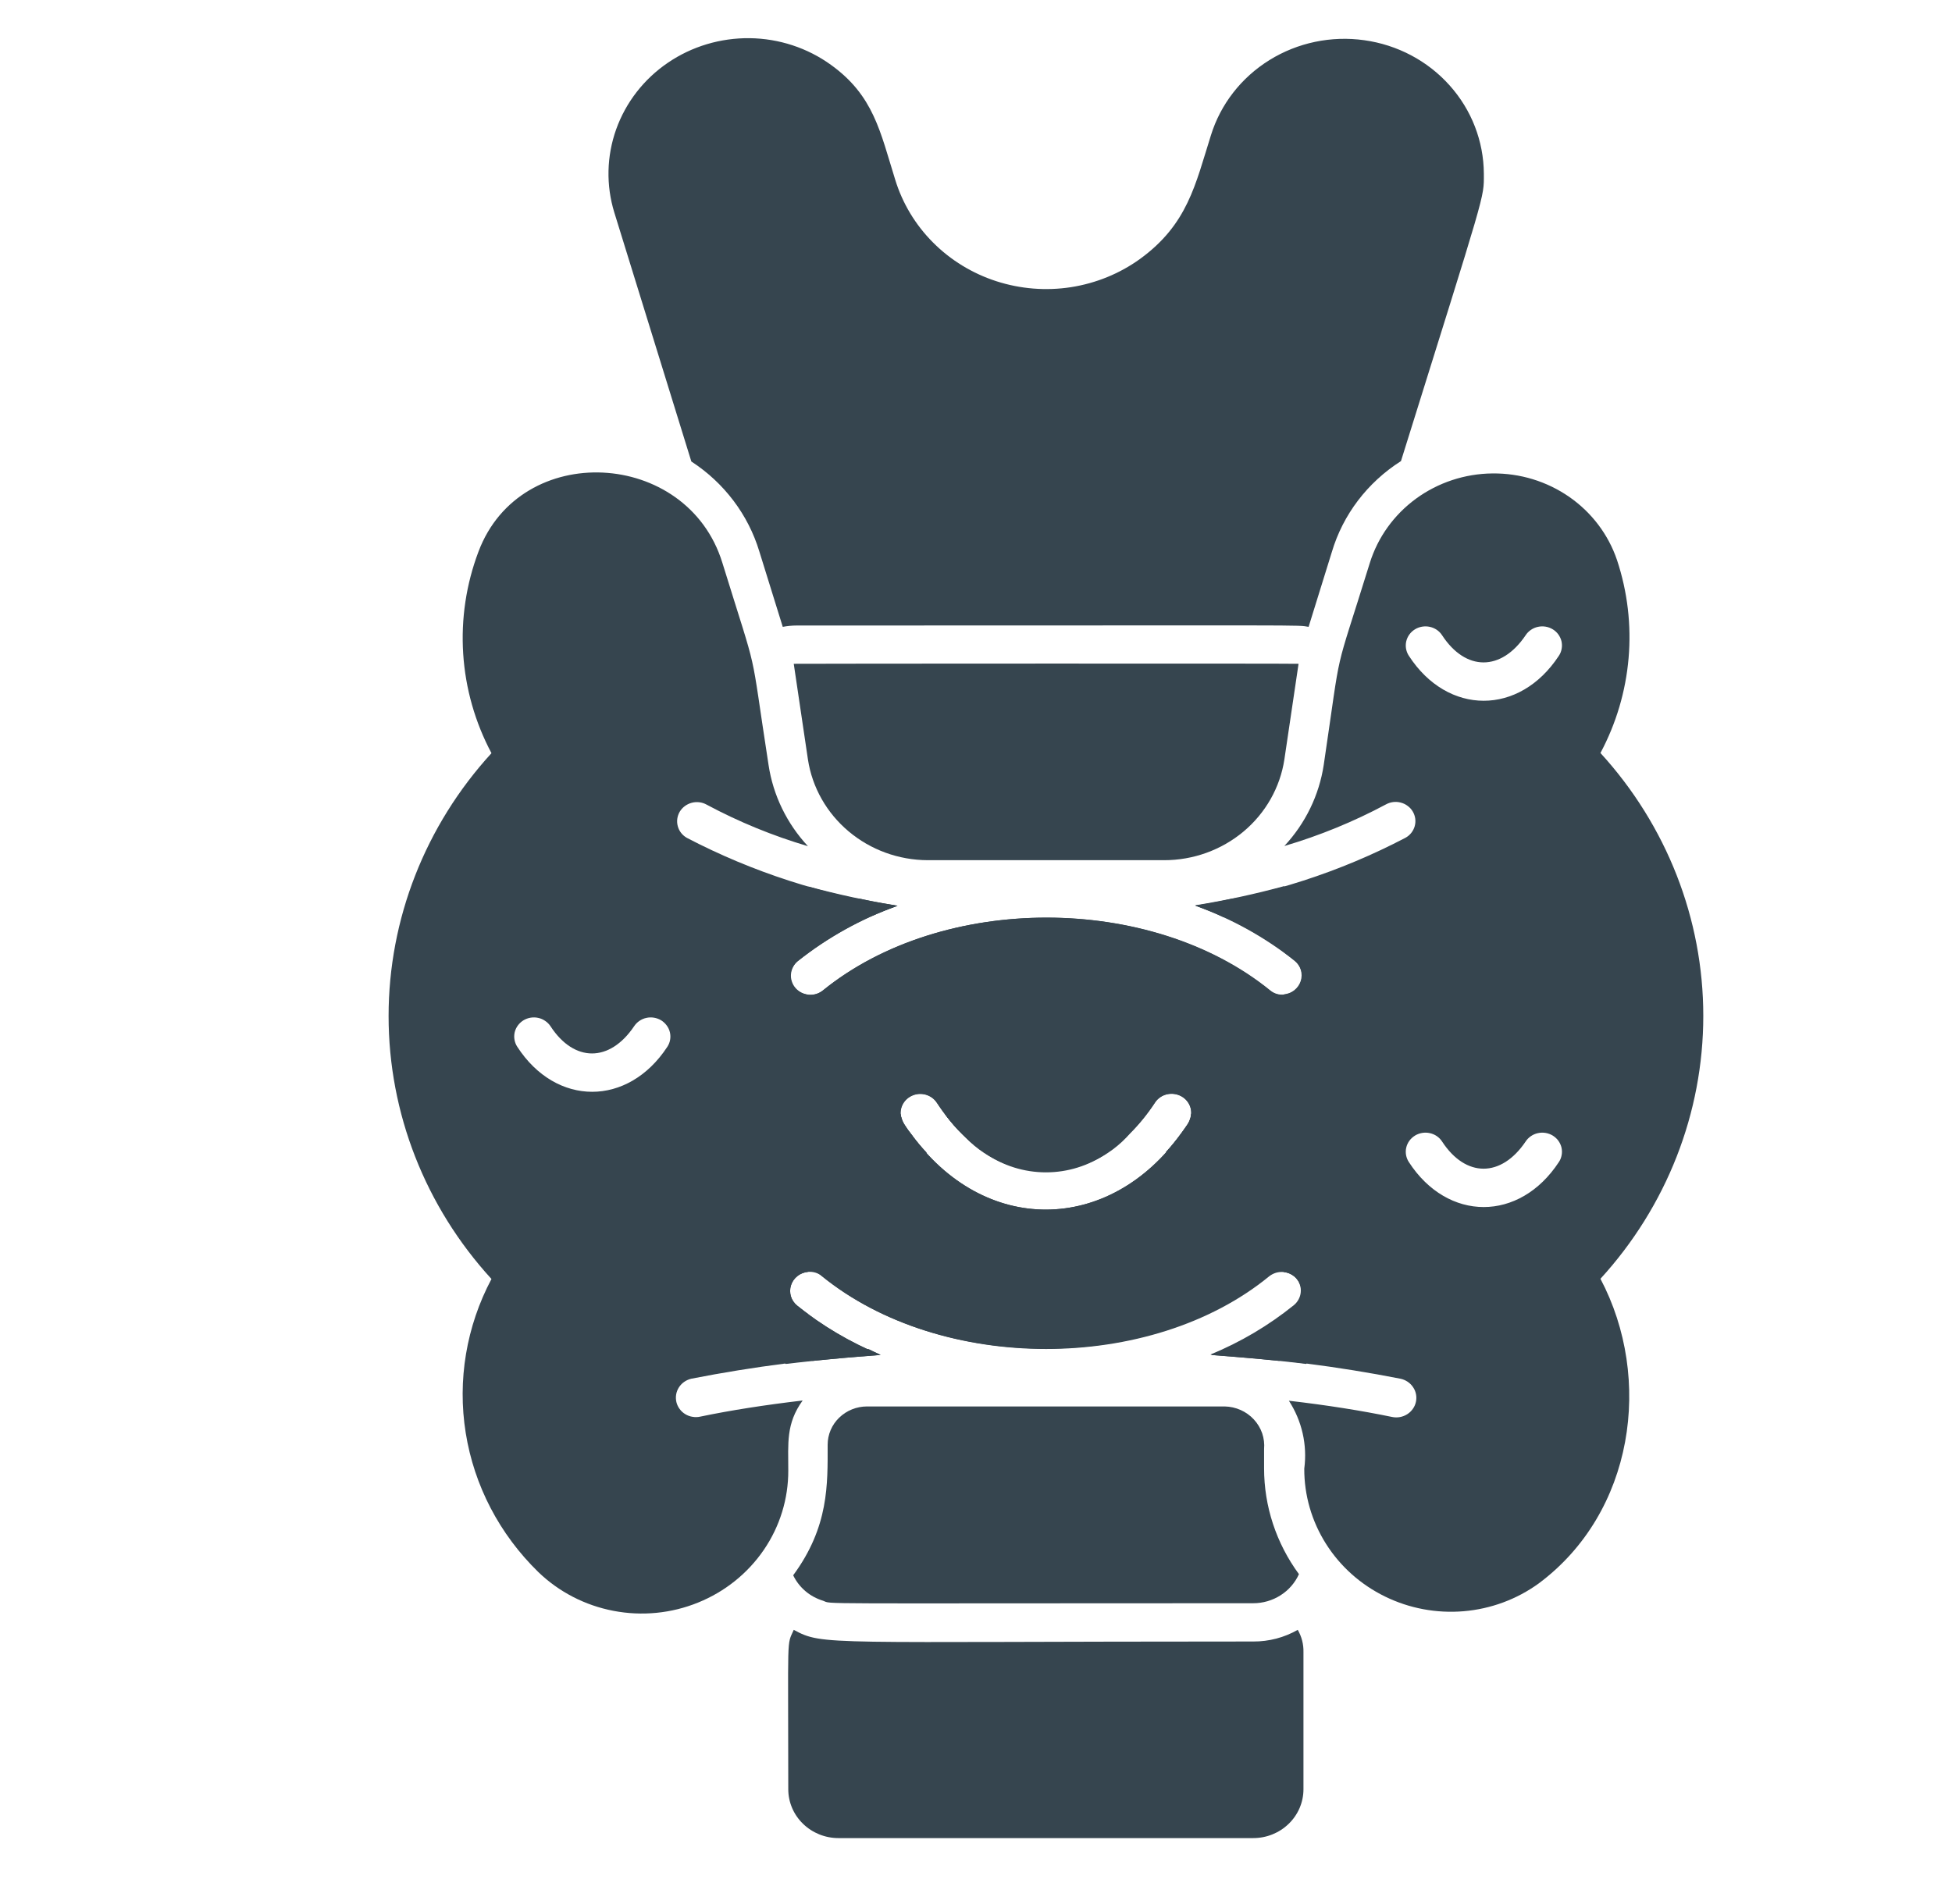 <svg xmlns="http://www.w3.org/2000/svg" width="41" height="40" viewBox="0 0 41 40" fill="none"><g clip-path="url(#clip0_19_253)"><path d="M31.167 3.655C31.167 4.178 31.225 3.924 29.426 9.687C28.722 10.134 28.207 10.812 27.974 11.597L27.486 13.169C27.209 13.125 27.866 13.141 16.73 13.141C16.633 13.141 16.536 13.151 16.441 13.169L15.949 11.585C15.715 10.812 15.21 10.143 14.521 9.695L12.904 4.467C12.727 3.894 12.741 3.282 12.942 2.717C13.144 2.152 13.523 1.662 14.027 1.319C14.53 0.975 15.133 0.795 15.748 0.802C16.363 0.81 16.96 1.006 17.454 1.363C18.352 2.01 18.488 2.766 18.803 3.775C18.955 4.271 19.227 4.723 19.597 5.094C19.967 5.466 20.424 5.745 20.928 5.908C21.433 6.071 21.97 6.114 22.495 6.033C23.02 5.951 23.518 5.748 23.945 5.44C24.946 4.712 25.107 3.88 25.434 2.843C25.636 2.19 26.072 1.629 26.664 1.262C27.255 0.895 27.963 0.747 28.657 0.845C29.351 0.942 29.987 1.278 30.447 1.793C30.908 2.307 31.163 2.965 31.167 3.647V3.655Z" fill="#36454F"></path><path d="M27.275 13.945L26.977 15.956C26.887 16.544 26.582 17.082 26.118 17.47C25.654 17.858 25.062 18.072 24.449 18.071H19.485C18.875 18.069 18.286 17.854 17.825 17.466C17.363 17.078 17.06 16.542 16.97 15.956L16.672 13.945C16.693 13.941 27.225 13.937 27.275 13.945Z" fill="#36454F"></path><path d="M27.378 19.9V22.784C27.378 23.055 27.267 23.316 27.069 23.509C26.871 23.701 26.603 23.809 26.323 23.809H24.814C24.92 23.697 24.992 23.557 25.02 23.407C25.026 23.317 25.002 23.228 24.95 23.154C24.898 23.079 24.821 23.024 24.733 22.997C24.645 22.97 24.55 22.972 24.463 23.003C24.377 23.034 24.303 23.093 24.255 23.17C24.106 23.399 23.932 23.614 23.738 23.809H20.201C20.003 23.616 19.828 23.401 19.68 23.17C19.651 23.125 19.613 23.086 19.569 23.056C19.524 23.026 19.474 23.004 19.421 22.992C19.368 22.981 19.313 22.979 19.26 22.988C19.206 22.997 19.155 23.017 19.109 23.045C19.063 23.073 19.023 23.11 18.992 23.153C18.961 23.196 18.939 23.245 18.927 23.297C18.915 23.348 18.913 23.401 18.923 23.453C18.932 23.506 18.952 23.555 18.981 23.6C19.026 23.672 19.076 23.745 19.126 23.809H17.611C17.332 23.809 17.064 23.701 16.866 23.509C16.668 23.316 16.557 23.055 16.557 22.784V19.9C16.557 19.628 16.668 19.368 16.866 19.175C17.064 18.983 17.332 18.875 17.611 18.875C18.323 18.875 17.748 18.851 18.852 19.028C18.093 19.3 17.386 19.693 16.759 20.19C16.718 20.224 16.683 20.266 16.659 20.313C16.634 20.36 16.618 20.411 16.614 20.463C16.609 20.516 16.615 20.569 16.632 20.619C16.648 20.67 16.675 20.716 16.71 20.757C16.78 20.837 16.881 20.887 16.989 20.897C17.098 20.906 17.205 20.873 17.289 20.805C19.804 18.766 24.172 18.77 26.679 20.805C26.72 20.84 26.768 20.865 26.82 20.881C26.872 20.896 26.927 20.9 26.981 20.894C27.062 20.886 27.139 20.855 27.203 20.806C27.266 20.756 27.312 20.689 27.337 20.613C27.361 20.538 27.362 20.457 27.339 20.381C27.316 20.305 27.271 20.237 27.209 20.186C26.583 19.687 25.875 19.294 25.115 19.024C26.203 18.847 25.628 18.871 26.356 18.871C26.631 18.879 26.892 18.992 27.082 19.184C27.273 19.376 27.379 19.633 27.378 19.9Z" fill="#36454F"></path><path d="M19.849 23.407C20.075 23.72 20.355 23.992 20.677 24.211H23.221C23.543 23.992 23.823 23.72 24.048 23.407H19.849ZM26.965 18.618C26.351 18.785 25.728 18.919 25.099 19.02C25.302 19.096 25.513 19.177 25.699 19.269H26.323C26.408 19.269 26.491 19.284 26.569 19.316C26.647 19.347 26.718 19.392 26.778 19.451C26.838 19.509 26.885 19.577 26.917 19.653C26.949 19.729 26.965 19.81 26.965 19.892V20.005C27.043 20.061 27.118 20.122 27.192 20.182C27.254 20.233 27.3 20.301 27.323 20.377C27.345 20.453 27.345 20.534 27.32 20.609C27.296 20.685 27.249 20.752 27.186 20.802C27.123 20.852 27.046 20.882 26.965 20.89V22.776C26.965 22.858 26.949 22.939 26.917 23.015C26.885 23.091 26.838 23.16 26.778 23.218C26.718 23.276 26.647 23.321 26.569 23.352C26.491 23.384 26.408 23.399 26.323 23.399H25.02C25.02 23.544 24.942 23.616 24.814 23.801C24.712 23.941 24.603 24.075 24.487 24.203H26.323C26.713 24.203 27.086 24.053 27.362 23.785C27.637 23.517 27.792 23.154 27.792 22.776V19.9C27.793 19.633 27.715 19.37 27.569 19.143C27.422 18.916 27.213 18.734 26.965 18.618ZM19.849 23.407C20.075 23.72 20.355 23.992 20.677 24.211H23.221C23.543 23.992 23.823 23.72 24.048 23.407H19.849ZM19.126 23.809C19.018 23.697 18.945 23.557 18.915 23.407H17.611C17.527 23.407 17.444 23.392 17.366 23.36C17.288 23.329 17.217 23.284 17.157 23.226C17.097 23.168 17.05 23.099 17.018 23.023C16.986 22.947 16.97 22.866 16.97 22.784V20.898C16.889 20.89 16.812 20.86 16.749 20.81C16.686 20.76 16.639 20.693 16.615 20.617C16.59 20.542 16.59 20.461 16.612 20.385C16.635 20.309 16.681 20.241 16.743 20.19C16.817 20.13 16.892 20.069 16.97 20.013V19.9C16.97 19.818 16.986 19.737 17.018 19.661C17.05 19.585 17.097 19.517 17.157 19.459C17.217 19.401 17.288 19.355 17.366 19.323C17.444 19.292 17.527 19.277 17.611 19.277C18.48 19.277 17.996 19.337 18.852 19.028C18.224 18.926 17.601 18.792 16.987 18.626C16.738 18.742 16.529 18.924 16.383 19.151C16.236 19.378 16.159 19.641 16.16 19.909V22.792C16.16 23.053 16.233 23.309 16.372 23.532C16.512 23.756 16.711 23.938 16.95 24.058C17.363 24.271 17.541 24.219 19.469 24.219C19.345 24.09 19.231 23.953 19.126 23.809ZM19.849 23.407C20.075 23.72 20.355 23.992 20.677 24.211H23.221C23.543 23.992 23.823 23.72 24.048 23.407H19.849Z" fill="#36454F"></path><path d="M20.201 23.809H23.738C23.521 24.06 23.251 24.262 22.945 24.4C22.64 24.539 22.307 24.611 21.97 24.611C21.632 24.611 21.299 24.539 20.994 24.4C20.688 24.262 20.418 24.06 20.201 23.809Z" fill="#36454F"></path><path d="M27.378 24.834V27.721C27.379 27.897 27.333 28.069 27.243 28.222C27.154 28.374 27.025 28.501 26.869 28.59C26.41 28.542 25.93 28.502 25.438 28.465C26.071 28.204 26.662 27.854 27.192 27.428C27.253 27.377 27.297 27.309 27.319 27.234C27.341 27.158 27.34 27.078 27.316 27.003C27.291 26.929 27.245 26.863 27.183 26.813C27.121 26.763 27.045 26.732 26.965 26.724C26.91 26.718 26.855 26.723 26.802 26.738C26.75 26.754 26.701 26.779 26.658 26.813C24.176 28.847 19.779 28.851 17.272 26.813C17.231 26.779 17.183 26.753 17.131 26.737C17.079 26.721 17.024 26.715 16.97 26.72C16.889 26.728 16.812 26.758 16.749 26.808C16.686 26.858 16.639 26.925 16.615 27C16.59 27.076 16.59 27.157 16.612 27.233C16.635 27.309 16.681 27.377 16.743 27.428C17.273 27.854 17.864 28.203 18.497 28.465C18.005 28.502 17.525 28.542 17.066 28.59C16.91 28.501 16.781 28.374 16.692 28.222C16.602 28.069 16.556 27.897 16.557 27.721V24.834C16.557 24.562 16.668 24.302 16.866 24.109C17.064 23.917 17.332 23.809 17.611 23.809H19.126C20.669 25.968 23.304 25.924 24.814 23.809H26.323C26.603 23.809 26.871 23.917 27.069 24.109C27.267 24.302 27.378 24.562 27.378 24.834Z" fill="#36454F"></path><path d="M19.849 23.407C20.075 23.72 20.355 23.992 20.677 24.211H23.221C23.543 23.992 23.823 23.72 24.048 23.407H19.849ZM17.611 28.341C17.527 28.341 17.444 28.326 17.366 28.295C17.289 28.264 17.218 28.218 17.158 28.161C17.099 28.103 17.052 28.035 17.019 27.959C16.987 27.884 16.97 27.803 16.97 27.721V27.601C16.892 27.549 16.817 27.488 16.743 27.428C16.681 27.377 16.635 27.309 16.612 27.233C16.59 27.157 16.59 27.076 16.615 27C16.639 26.925 16.686 26.858 16.749 26.808C16.812 26.758 16.889 26.728 16.97 26.72V24.834C16.97 24.669 17.038 24.51 17.158 24.393C17.278 24.277 17.442 24.211 17.611 24.211H19.452C19.278 24.02 19.12 23.816 18.981 23.6C18.942 23.542 18.919 23.476 18.915 23.407H17.611C17.222 23.407 16.849 23.557 16.573 23.825C16.298 24.093 16.143 24.456 16.143 24.834V27.721C16.143 28.064 16.271 28.396 16.503 28.654C16.797 28.622 17.264 28.558 18.497 28.465L18.244 28.341H17.611ZM26.323 23.407H25.02C25.016 23.477 24.994 23.545 24.954 23.604C24.816 23.819 24.66 24.022 24.487 24.211H26.323C26.493 24.211 26.657 24.277 26.777 24.393C26.897 24.51 26.965 24.669 26.965 24.834V26.724C27.045 26.732 27.121 26.763 27.183 26.813C27.245 26.863 27.291 26.929 27.316 27.003C27.34 27.078 27.341 27.158 27.319 27.234C27.297 27.309 27.253 27.377 27.192 27.428C27.118 27.488 27.043 27.549 26.965 27.601V27.721C26.965 27.803 26.948 27.884 26.916 27.959C26.883 28.035 26.836 28.103 26.776 28.161C26.717 28.218 26.646 28.264 26.568 28.295C26.491 28.326 26.407 28.341 26.323 28.341H25.711L25.438 28.465C26.079 28.514 26.915 28.586 27.432 28.654C27.664 28.396 27.791 28.064 27.792 27.721V24.834C27.792 24.456 27.637 24.093 27.362 23.825C27.086 23.557 26.713 23.407 26.323 23.407Z" fill="#36454F"></path><path d="M27.283 33.07C27.202 33.251 27.067 33.406 26.897 33.514C26.727 33.623 26.527 33.681 26.323 33.681C16.809 33.681 17.496 33.705 17.289 33.629C17.151 33.587 17.024 33.518 16.916 33.426C16.808 33.334 16.721 33.221 16.66 33.094C17.413 32.072 17.384 31.18 17.384 30.351C17.384 30.138 17.471 29.933 17.626 29.783C17.782 29.632 17.992 29.547 18.211 29.547H25.724C25.84 29.549 25.954 29.575 26.06 29.622C26.165 29.669 26.26 29.737 26.337 29.821C26.415 29.905 26.474 30.004 26.511 30.111C26.547 30.218 26.561 30.331 26.551 30.444V30.846C26.55 31.643 26.806 32.421 27.283 33.07Z" fill="#36454F"></path><path d="M27.378 34.706V37.589C27.378 37.861 27.267 38.122 27.069 38.314C26.871 38.507 26.603 38.615 26.323 38.615H17.611C17.332 38.615 17.064 38.507 16.866 38.314C16.668 38.122 16.557 37.861 16.557 37.589C16.557 34.252 16.52 34.586 16.672 34.24C17.297 34.578 17.285 34.485 26.323 34.485C26.652 34.487 26.975 34.402 27.258 34.24C27.34 34.382 27.382 34.543 27.378 34.706Z" fill="#36454F"></path><path d="M20.698 24.211C21.068 24.47 21.513 24.609 21.97 24.609C22.426 24.609 22.871 24.47 23.241 24.211H20.698ZM20.698 24.211C21.068 24.47 21.513 24.609 21.97 24.609C22.426 24.609 22.871 24.47 23.241 24.211H20.698ZM20.698 24.211C21.068 24.47 21.513 24.609 21.97 24.609C22.426 24.609 22.871 24.47 23.241 24.211H20.698ZM20.698 24.211C21.068 24.47 21.513 24.609 21.97 24.609C22.426 24.609 22.871 24.47 23.241 24.211H20.698ZM20.698 24.211C21.068 24.47 21.513 24.609 21.97 24.609C22.426 24.609 22.871 24.47 23.241 24.211H20.698ZM20.698 24.211C21.068 24.47 21.513 24.609 21.97 24.609C22.426 24.609 22.871 24.47 23.241 24.211H20.698ZM33.616 15.819C33.947 15.199 34.147 14.522 34.207 13.826C34.267 13.13 34.184 12.43 33.964 11.766C33.783 11.231 33.432 10.766 32.961 10.439C32.49 10.112 31.924 9.939 31.345 9.946C30.766 9.952 30.205 10.138 29.742 10.476C29.279 10.815 28.94 11.287 28.772 11.826C27.986 14.363 28.201 13.39 27.804 16.068C27.708 16.704 27.42 17.297 26.977 17.773C27.716 17.555 28.43 17.263 29.107 16.901C29.155 16.874 29.207 16.857 29.261 16.85C29.315 16.843 29.37 16.847 29.422 16.861C29.475 16.875 29.524 16.898 29.567 16.931C29.611 16.963 29.647 17.003 29.674 17.049C29.701 17.095 29.719 17.146 29.726 17.199C29.733 17.251 29.729 17.305 29.715 17.356C29.701 17.407 29.676 17.455 29.643 17.497C29.61 17.539 29.568 17.574 29.521 17.6C28.146 18.32 26.652 18.803 25.107 19.028C25.866 19.299 26.574 19.692 27.2 20.19C27.263 20.241 27.308 20.309 27.331 20.385C27.354 20.461 27.353 20.542 27.328 20.617C27.304 20.693 27.258 20.76 27.194 20.81C27.131 20.86 27.054 20.89 26.973 20.898C26.919 20.904 26.864 20.9 26.812 20.885C26.76 20.87 26.712 20.844 26.671 20.809C24.16 18.767 19.792 18.77 17.281 20.809C17.197 20.877 17.089 20.91 16.981 20.901C16.872 20.892 16.772 20.841 16.701 20.761C16.666 20.721 16.64 20.674 16.623 20.623C16.607 20.573 16.601 20.52 16.605 20.468C16.61 20.415 16.625 20.363 16.65 20.317C16.675 20.27 16.709 20.228 16.751 20.194C17.376 19.695 18.084 19.302 18.844 19.032C17.3 18.805 15.807 18.322 14.431 17.604C14.335 17.551 14.265 17.463 14.237 17.36C14.208 17.256 14.223 17.146 14.277 17.053C14.332 16.961 14.423 16.893 14.529 16.865C14.635 16.837 14.749 16.851 14.844 16.905C15.52 17.267 16.232 17.559 16.97 17.777C16.527 17.301 16.239 16.708 16.143 16.072C15.729 13.394 15.961 14.371 15.171 11.818C14.431 9.429 10.931 9.244 10.05 11.589C9.791 12.274 9.682 13.005 9.729 13.734C9.776 14.463 9.978 15.174 10.323 15.823C8.931 17.345 8.162 19.31 8.162 21.346C8.162 23.382 8.931 25.348 10.323 26.869C9.795 27.864 9.605 28.997 9.782 30.103C9.959 31.21 10.493 32.233 11.307 33.026C11.739 33.443 12.288 33.727 12.886 33.841C13.484 33.956 14.103 33.895 14.665 33.666C15.227 33.438 15.707 33.053 16.044 32.559C16.381 32.066 16.559 31.486 16.557 30.894C16.557 30.319 16.507 29.909 16.859 29.422C16.069 29.515 15.345 29.628 14.712 29.76C14.658 29.773 14.602 29.774 14.548 29.765C14.493 29.757 14.441 29.738 14.394 29.709C14.347 29.681 14.307 29.644 14.275 29.6C14.242 29.556 14.22 29.507 14.207 29.455C14.195 29.402 14.193 29.348 14.202 29.295C14.211 29.242 14.231 29.192 14.26 29.146C14.289 29.101 14.327 29.061 14.372 29.03C14.417 28.999 14.468 28.976 14.521 28.964C15.828 28.708 17.15 28.539 18.48 28.457C17.847 28.197 17.256 27.847 16.726 27.42C16.68 27.388 16.641 27.346 16.612 27.299C16.584 27.252 16.565 27.199 16.558 27.144C16.551 27.089 16.555 27.033 16.571 26.98C16.587 26.927 16.614 26.878 16.651 26.836C16.687 26.793 16.733 26.759 16.783 26.734C16.834 26.709 16.89 26.695 16.946 26.692C17.003 26.689 17.06 26.698 17.113 26.717C17.166 26.737 17.215 26.766 17.256 26.805C19.759 28.843 24.152 28.84 26.642 26.805C26.683 26.771 26.732 26.745 26.783 26.729C26.835 26.713 26.89 26.707 26.944 26.711C26.998 26.716 27.051 26.731 27.099 26.755C27.147 26.779 27.19 26.813 27.225 26.853C27.26 26.893 27.287 26.94 27.303 26.991C27.32 27.041 27.326 27.094 27.321 27.146C27.317 27.199 27.301 27.25 27.276 27.297C27.251 27.344 27.217 27.386 27.175 27.42C26.646 27.847 26.055 28.197 25.422 28.457C26.763 28.537 28.096 28.706 29.413 28.964C29.468 28.975 29.519 28.997 29.565 29.027C29.611 29.058 29.65 29.096 29.68 29.142C29.711 29.187 29.732 29.237 29.742 29.29C29.752 29.343 29.752 29.398 29.74 29.451C29.729 29.503 29.707 29.554 29.675 29.598C29.644 29.643 29.604 29.681 29.558 29.71C29.511 29.74 29.459 29.76 29.405 29.77C29.35 29.78 29.294 29.779 29.24 29.768C28.603 29.636 27.87 29.519 27.072 29.427C27.347 29.852 27.461 30.356 27.395 30.854C27.393 31.41 27.55 31.956 27.85 32.431C28.149 32.905 28.578 33.289 29.089 33.539C29.6 33.79 30.173 33.897 30.743 33.849C31.313 33.801 31.858 33.599 32.317 33.267C34.319 31.779 34.725 28.964 33.616 26.865C35.007 25.343 35.776 23.378 35.776 21.342C35.776 19.306 35.007 17.341 33.616 15.819ZM14.017 21.991C13.19 23.254 11.68 23.25 10.865 21.991C10.836 21.947 10.816 21.897 10.807 21.845C10.797 21.793 10.799 21.74 10.81 21.688C10.822 21.637 10.845 21.588 10.876 21.545C10.907 21.502 10.947 21.465 10.993 21.436C11.039 21.408 11.09 21.389 11.143 21.38C11.197 21.371 11.252 21.372 11.305 21.384C11.358 21.395 11.408 21.417 11.452 21.448C11.497 21.478 11.535 21.517 11.564 21.561C12.06 22.321 12.805 22.321 13.318 21.561C13.347 21.517 13.385 21.478 13.429 21.448C13.473 21.417 13.524 21.395 13.577 21.384C13.63 21.372 13.684 21.371 13.738 21.38C13.791 21.389 13.843 21.408 13.889 21.436C13.934 21.465 13.974 21.502 14.005 21.545C14.037 21.588 14.059 21.637 14.071 21.688C14.083 21.74 14.084 21.793 14.075 21.845C14.066 21.897 14.046 21.947 14.017 21.991ZM19.126 23.809C19.018 23.697 18.945 23.557 18.915 23.407C18.908 23.317 18.933 23.228 18.985 23.154C19.037 23.079 19.113 23.024 19.202 22.997C19.29 22.97 19.385 22.972 19.471 23.003C19.558 23.034 19.631 23.093 19.68 23.17C20.958 25.08 22.964 25.1 24.255 23.17C24.303 23.093 24.377 23.034 24.463 23.003C24.55 22.972 24.645 22.97 24.733 22.997C24.821 23.024 24.898 23.079 24.95 23.154C25.002 23.228 25.026 23.317 25.02 23.407C25.02 23.552 24.942 23.624 24.814 23.809C23.299 25.928 20.664 25.964 19.126 23.809ZM32.743 24.412C31.916 25.675 30.406 25.671 29.591 24.412C29.562 24.368 29.543 24.318 29.533 24.266C29.524 24.214 29.525 24.16 29.537 24.109C29.549 24.057 29.571 24.009 29.603 23.965C29.634 23.922 29.674 23.886 29.72 23.857C29.765 23.829 29.817 23.81 29.87 23.801C29.924 23.792 29.979 23.793 30.032 23.805C30.084 23.816 30.135 23.838 30.179 23.868C30.224 23.899 30.261 23.937 30.29 23.982C30.787 24.742 31.531 24.742 32.044 23.982C32.073 23.937 32.111 23.899 32.156 23.868C32.2 23.838 32.25 23.816 32.303 23.805C32.356 23.793 32.411 23.792 32.465 23.801C32.518 23.81 32.569 23.829 32.615 23.857C32.661 23.886 32.701 23.922 32.732 23.965C32.763 24.009 32.786 24.057 32.798 24.109C32.809 24.16 32.811 24.214 32.801 24.266C32.792 24.318 32.773 24.368 32.743 24.412ZM32.743 13.776C31.916 15.039 30.406 15.035 29.591 13.776C29.562 13.732 29.543 13.682 29.533 13.63C29.524 13.578 29.525 13.524 29.537 13.473C29.549 13.421 29.571 13.373 29.603 13.329C29.634 13.286 29.674 13.249 29.72 13.221C29.765 13.193 29.817 13.174 29.87 13.165C29.924 13.156 29.979 13.157 30.032 13.169C30.084 13.18 30.135 13.202 30.179 13.232C30.224 13.263 30.261 13.301 30.29 13.346C30.787 14.106 31.531 14.106 32.044 13.346C32.073 13.301 32.111 13.263 32.156 13.232C32.2 13.202 32.25 13.18 32.303 13.169C32.356 13.157 32.411 13.156 32.465 13.165C32.518 13.174 32.569 13.193 32.615 13.221C32.661 13.249 32.701 13.286 32.732 13.329C32.763 13.373 32.786 13.421 32.798 13.473C32.809 13.524 32.811 13.578 32.801 13.63C32.792 13.682 32.773 13.732 32.743 13.776ZM20.698 24.231C21.068 24.49 21.513 24.629 21.97 24.629C22.426 24.629 22.871 24.49 23.241 24.231H20.698ZM20.698 24.231C21.068 24.49 21.513 24.629 21.97 24.629C22.426 24.629 22.871 24.49 23.241 24.231H20.698ZM20.698 24.231C21.068 24.49 21.513 24.629 21.97 24.629C22.426 24.629 22.871 24.49 23.241 24.231H20.698ZM20.698 24.231C21.068 24.49 21.513 24.629 21.97 24.629C22.426 24.629 22.871 24.49 23.241 24.231H20.698ZM20.698 24.231C21.068 24.49 21.513 24.629 21.97 24.629C22.426 24.629 22.871 24.49 23.241 24.231H20.698Z" fill="#36454F"></path></g><defs><clipPath id="clip0_19_253"><rect width="28" height="38" fill="white" transform="translate(8.006 0.715)"></rect></clipPath></defs></svg>